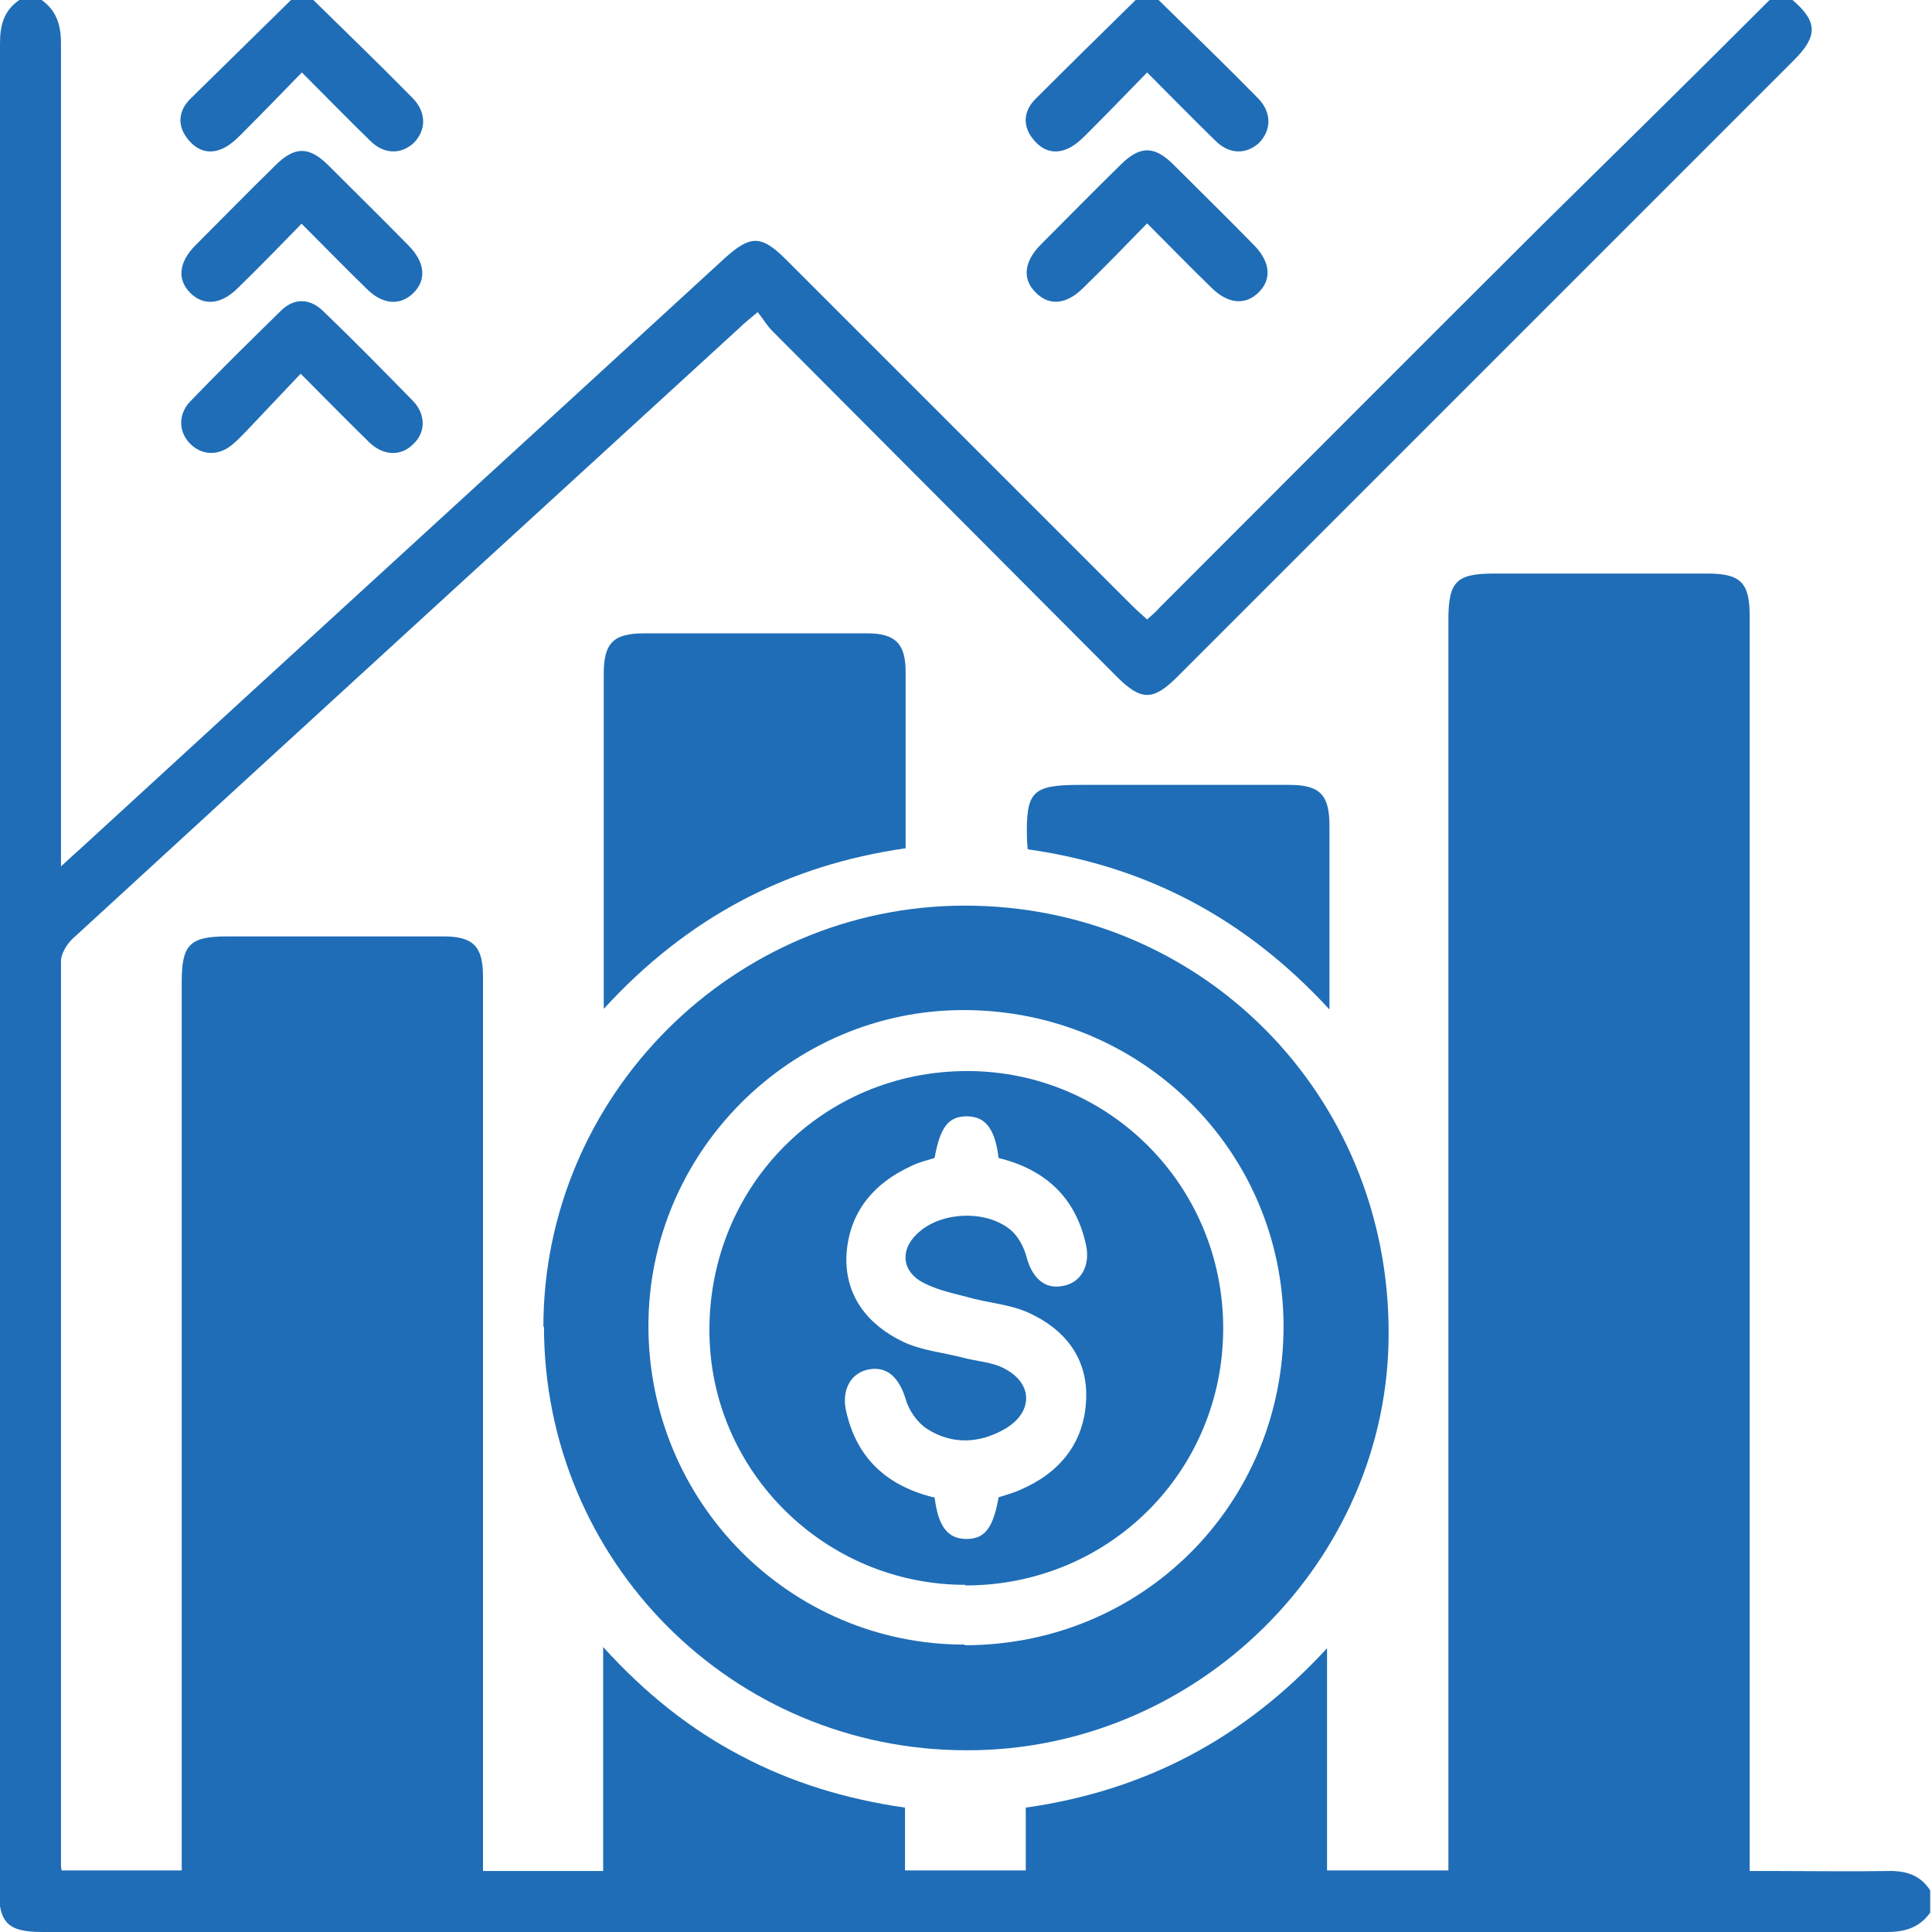 <?xml version="1.0" encoding="UTF-8"?>
<svg id="Layer_1" data-name="Layer 1" xmlns="http://www.w3.org/2000/svg" viewBox="0 0 32 32">
  <defs>
    <style>
      .cls-1 {
        fill: #1f6db6;
      }
    </style>
  </defs>
  <path class="cls-1" d="M29.69,0c.42,.36,.42,.6,.02,1-3.4,3.4-6.8,6.8-10.21,10.21-.4,.4-.6,.4-1,0-1.9-1.91-3.81-3.82-5.71-5.73-.09-.09-.15-.2-.24-.31-.13,.11-.21,.17-.28,.24-3.69,3.38-7.39,6.76-11.08,10.15-.09,.09-.18,.24-.18,.36,0,4.99,0,9.98,0,14.97,0,.02,0,.04,.01,.09h1.99c0-.11,0-.23,0-.35,0-4.79,0-9.58,0-14.37,0-.61,.13-.75,.75-.75,1.2,0,2.4,0,3.59,0,.49,0,.65,.17,.65,.66,0,4.81,0,9.62,0,14.43,0,.12,0,.25,0,.39h1.99v-3.71c.7,.77,1.44,1.36,2.28,1.8,.85,.45,1.75,.72,2.72,.86v1.04h2v-1.04c1.97-.28,3.61-1.14,4.99-2.64v3.68h2.01v-.37c0-6.78,0-13.56,0-20.34,0-.64,.13-.77,.76-.77,1.18,0,2.35,0,3.53,0,.55,0,.7,.15,.7,.7,0,6.78,0,13.56,0,20.34v.45h.49c.59,0,1.19,.01,1.78,0,.31-.01,.55,.06,.72,.32v.37c-.18,.25-.42,.32-.72,.32-10.18,0-20.37,0-30.55,0-.57,0-.72-.15-.72-.72C0,21.09,0,10.91,0,.72,0,.42,.06,.18,.32,0h.37c.25,.18,.32,.42,.32,.72,0,4.4,0,8.81,0,13.21,0,.12,0,.24,0,.42,.15-.14,.24-.22,.33-.3,3.55-3.26,7.11-6.51,10.66-9.77,.43-.39,.61-.39,1.02,.02,1.91,1.91,3.81,3.81,5.72,5.72,.08,.08,.16,.15,.26,.24,.08-.07,.15-.13,.21-.2,2.11-2.11,4.22-4.23,6.34-6.34C26.8,2.49,28.06,1.25,29.31,0c.12,0,.25,0,.37,0Z"/>
  <path class="cls-1" d="M5.19,0c.55,.54,1.1,1.07,1.64,1.62,.24,.24,.23,.54,.02,.75-.21,.19-.49,.19-.72-.04-.37-.36-.73-.73-1.13-1.13-.35,.36-.68,.7-1.02,1.04-.08,.08-.17,.16-.27,.21-.24,.12-.45,.05-.61-.16-.17-.22-.14-.46,.05-.65C3.71,1.09,4.26,.55,4.82,0c.12,0,.25,0,.37,0Z"/>
  <path class="cls-1" d="M19.19,0c.55,.54,1.1,1.07,1.64,1.62,.24,.24,.23,.54,.02,.75-.21,.19-.49,.19-.72-.04-.37-.36-.73-.73-1.13-1.13-.35,.36-.68,.7-1.02,1.04-.08,.08-.17,.16-.27,.21-.24,.12-.45,.05-.61-.16-.17-.22-.14-.46,.05-.65,.55-.55,1.1-1.09,1.66-1.64,.12,0,.25,0,.37,0Z"/>
  <path class="cls-1" d="M9,21.98c0-3.83,3.14-6.98,6.98-6.98,3.92,0,7.03,3.13,7.02,7.09,0,3.77-3.18,6.91-6.99,6.9-3.88,0-7-3.13-7-7.02Zm6.98,5.27c2.94,0,5.27-2.33,5.28-5.27,0-2.92-2.36-5.25-5.3-5.25-2.87,0-5.22,2.36-5.22,5.23,0,2.92,2.34,5.28,5.24,5.28Z"/>
  <path class="cls-1" d="M10,16.71c0-.17,0-.25,0-.33,0-1.74,0-3.48,0-5.22,0-.51,.16-.67,.67-.67,1.23,0,2.46,0,3.69,0,.47,0,.64,.17,.64,.64,0,.97,0,1.93,0,2.92-1.96,.28-3.61,1.14-5,2.66Z"/>
  <path class="cls-1" d="M17.02,14.06c0-.07-.01-.11-.01-.15-.02-.81,.08-.91,.9-.91,1.15,0,2.29,0,3.44,0,.51,0,.67,.16,.67,.68,0,.9,0,1.79,0,2.69v.35c-1.38-1.5-3.02-2.37-4.98-2.65Z"/>
  <path class="cls-1" d="M5,3.7c-.37,.38-.71,.73-1.06,1.07-.28,.28-.57,.3-.79,.08-.22-.22-.19-.51,.09-.79,.44-.44,.88-.89,1.32-1.32,.32-.32,.56-.32,.88,0,.44,.44,.89,.88,1.32,1.32,.28,.28,.31,.57,.09,.79-.22,.22-.52,.2-.79-.08-.35-.34-.69-.69-1.07-1.07Z"/>
  <path class="cls-1" d="M19,3.7c-.37,.38-.71,.73-1.06,1.07-.28,.28-.57,.3-.79,.07-.22-.22-.19-.51,.09-.79,.44-.44,.88-.89,1.32-1.32,.32-.32,.56-.32,.88,0,.44,.44,.89,.88,1.32,1.32,.28,.28,.31,.57,.09,.79-.22,.22-.51,.2-.79-.08-.35-.34-.69-.69-1.07-1.07Z"/>
  <path class="cls-1" d="M4.98,6.19c-.31,.33-.6,.63-.89,.94-.08,.08-.16,.17-.25,.24-.23,.19-.51,.17-.7-.03-.18-.19-.19-.47,0-.68,.5-.52,1.01-1.02,1.52-1.52,.22-.21,.48-.2,.7,.02,.5,.48,.99,.98,1.48,1.48,.22,.23,.21,.53,0,.72-.2,.2-.49,.19-.72-.03-.37-.36-.73-.73-1.14-1.14Z"/>
  <path class="cls-1" d="M15.99,26.25c-2.33,0-4.24-1.89-4.24-4.22,0-2.39,1.88-4.29,4.27-4.29,2.35,0,4.24,1.9,4.24,4.26,0,2.37-1.89,4.26-4.27,4.26Zm-.51-1.45c.06,.49,.22,.69,.53,.69,.3,0,.44-.18,.53-.69,.12-.04,.24-.07,.35-.12,.66-.28,1.07-.78,1.1-1.5,.03-.69-.36-1.17-.96-1.44-.31-.14-.68-.16-1.02-.26-.27-.07-.55-.13-.78-.27-.32-.21-.3-.56,0-.81,.39-.34,1.14-.36,1.53-.01,.11,.1,.2,.27,.24,.42,.09,.35,.3,.55,.6,.49,.3-.05,.46-.33,.39-.67-.17-.8-.68-1.26-1.45-1.45-.06-.49-.22-.69-.53-.69-.3,0-.44,.18-.53,.69-.13,.04-.26,.07-.38,.13-.64,.29-1.04,.78-1.08,1.48-.03,.67,.35,1.15,.93,1.43,.31,.15,.67,.18,1.01,.27,.23,.06,.48,.07,.68,.18,.48,.25,.47,.73,0,1-.42,.24-.87,.26-1.28,0-.16-.1-.31-.31-.36-.5-.11-.35-.3-.54-.6-.49-.3,.05-.46,.33-.39,.67,.17,.8,.68,1.26,1.45,1.45Z"/>
</svg>
